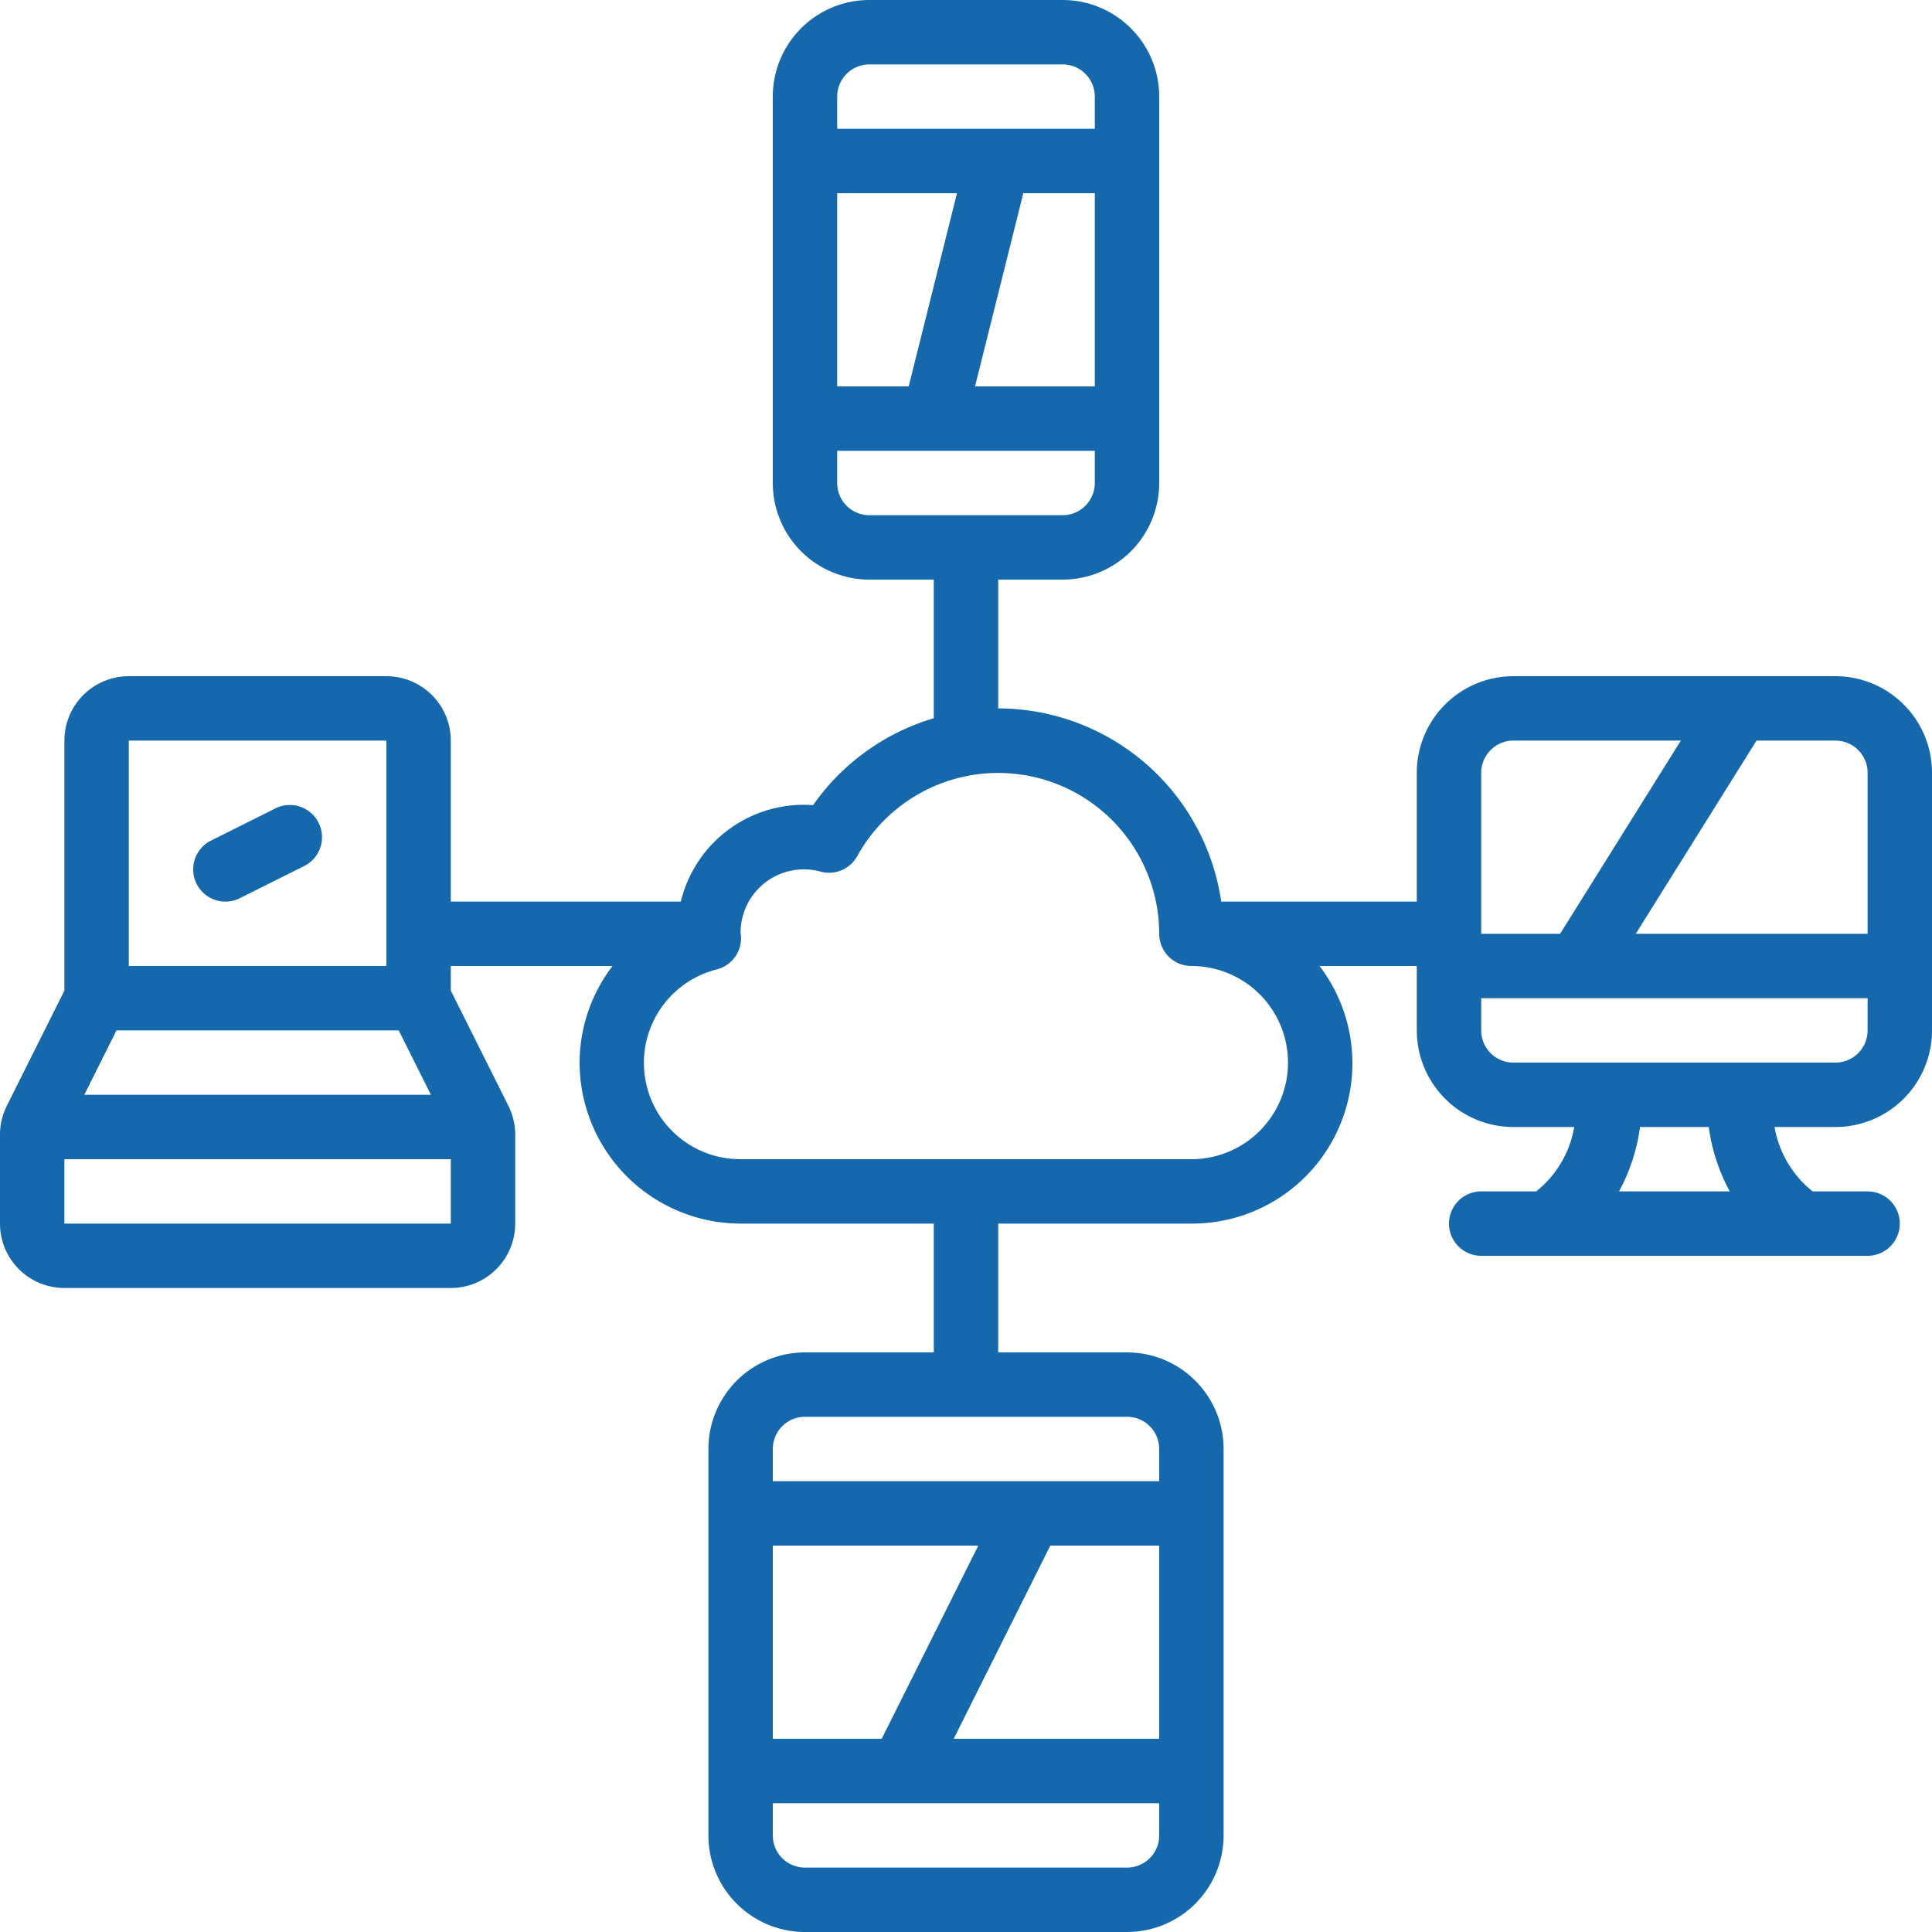 <?xml version="1.0"?>
<svg xmlns="http://www.w3.org/2000/svg" id="Icons" viewBox="0 0 60 60" width="512" height="512" fill="#1668ac">
  <path d="M57,21H47a3,3,0,0,0-3,3v4H37.926A7.01,7.01,0,0,0,31,22V18h2a3,3,0,0,0,3-3V3a3,3,0,0,0-3-3H27a3,3,0,0,0-3,3V15a3,3,0,0,0,3,3h2v4.305a7,7,0,0,0-3.749,2.7A3.928,3.928,0,0,0,21.143,28H14V23a2,2,0,0,0-2-2H4a2,2,0,0,0-2,2v7.764L.211,34.342A2.012,2.012,0,0,0,0,35.236V38a2,2,0,0,0,2,2H14a2,2,0,0,0,2-2V35.236a2.012,2.012,0,0,0-.211-.894L14,30.764V30h5.023A4.949,4.949,0,0,0,18,33a5.006,5.006,0,0,0,5,5h6v4H25a3,3,0,0,0-3,3V57a3,3,0,0,0,3,3H35a3,3,0,0,0,3-3V45a3,3,0,0,0-3-3H31V38h6a4.979,4.979,0,0,0,3.979-8H44v2a3,3,0,0,0,3,3h1.89a3.265,3.265,0,0,1-1.182,2H46a1,1,0,0,0,0,2H58a1,1,0,0,0,0-2H56.294a3.259,3.259,0,0,1-1.183-2H57a3,3,0,0,0,3-3V24A3,3,0,0,0,57,21ZM26,12V6h3.72l-1.5,6Zm5.78-6H34v6H30.28ZM27,2h6a1,1,0,0,1,1,1V4H26V3A1,1,0,0,1,27,2ZM26,15V14h8v1a1,1,0,0,1-1,1H27A1,1,0,0,1,26,15ZM12.382,32l1,2H2.618l1-2ZM4,23h8v7H4ZM2,38V36H14v2ZM36,48v6H29.618l3-6Zm-8.618,6H24V48h6.382ZM35,58H25a1,1,0,0,1-1-1V56H36v1A1,1,0,0,1,35,58Zm1-13v1H24V45a1,1,0,0,1,1-1H35A1,1,0,0,1,36,45Zm4-12a3,3,0,0,1-3,3H23a2.992,2.992,0,0,1-.739-5.894,1,1,0,0,0,.752-1.011A.308.308,0,0,0,23,29v0a1.966,1.966,0,0,1,2.5-1.927,1,1,0,0,0,1.123-.485A5,5,0,0,1,36,29a1,1,0,0,0,1,1A3,3,0,0,1,40,33Zm18-9v5H50.8l3.75-6H57A1,1,0,0,1,58,24ZM47,23h5.2l-3.75,6H46V24A1,1,0,0,1,47,23Zm6.72,14H50.28a5.771,5.771,0,0,0,.652-2h2.136A5.771,5.771,0,0,0,53.72,37ZM57,33H47a1,1,0,0,1-1-1V31H58v1A1,1,0,0,1,57,33Z"/>
  <path d="M8.553,25.105l-2,1a1,1,0,0,0,.894,1.79l2-1a1,1,0,1,0-.894-1.79Z"/>
</svg>
